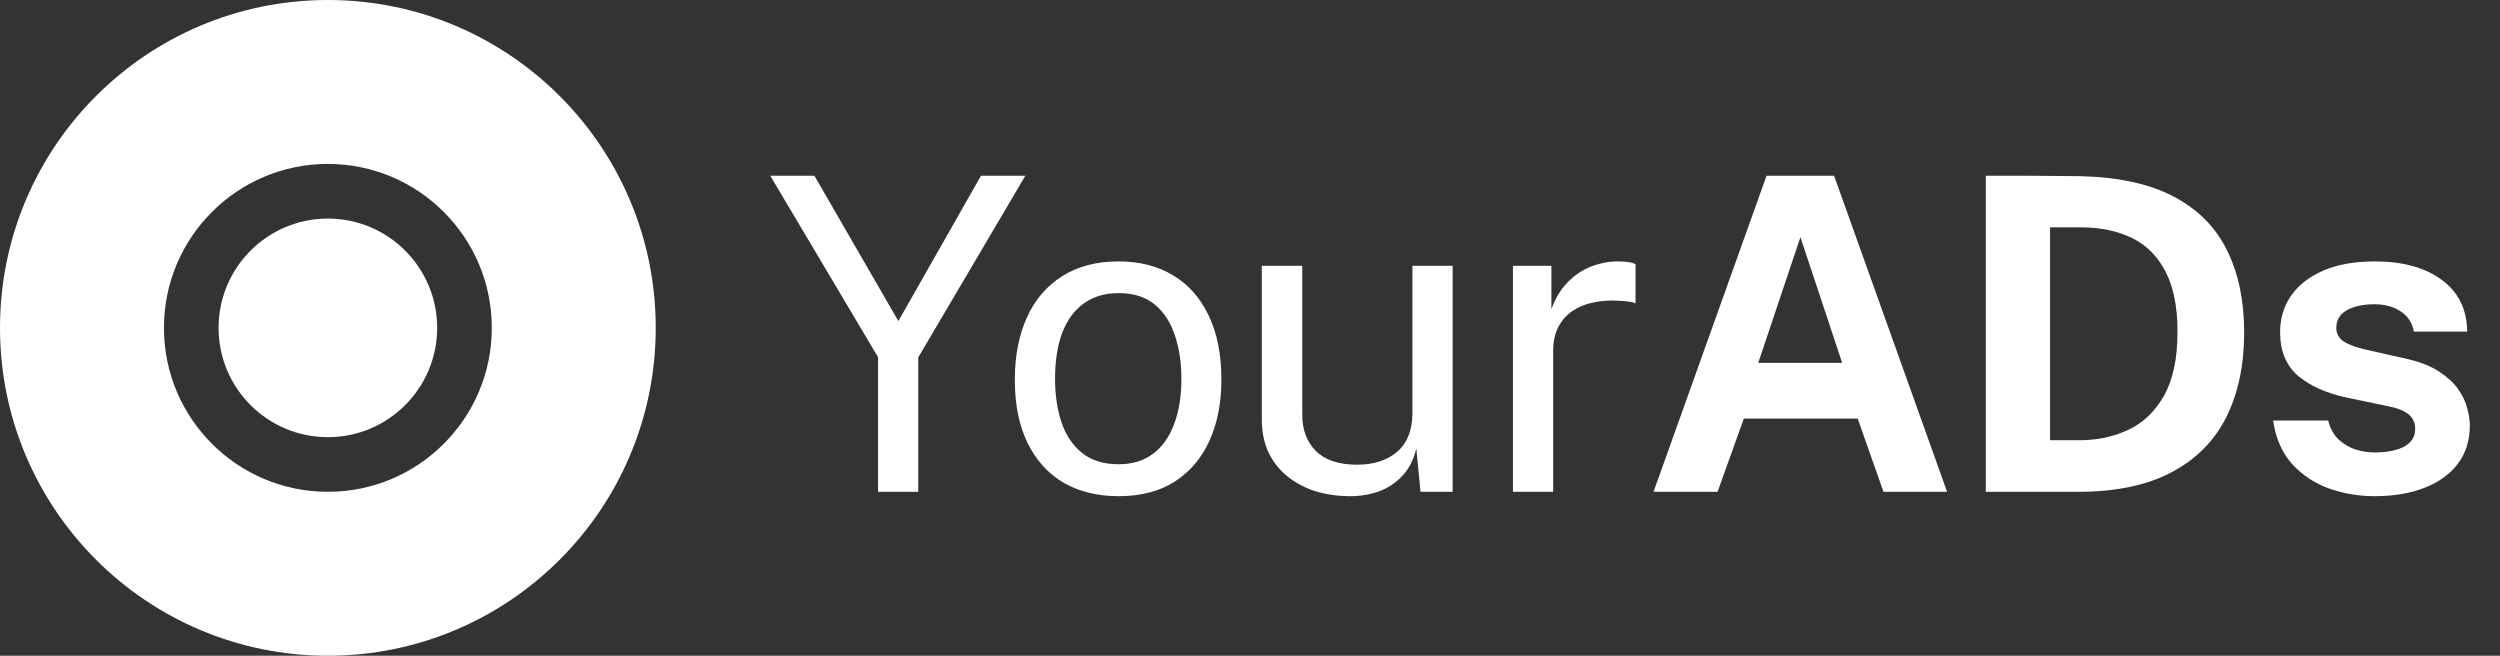 <?xml version="1.0" encoding="UTF-8"?>
<svg xmlns="http://www.w3.org/2000/svg" width="183" height="48" viewBox="0 0 183 48" fill="none">
  <rect x="0" y="0" width="183" height="48" fill="#333333" stroke="none"/>
  <path fill-rule="evenodd" clip-rule="evenodd" d="M48 24C48 37.255 37.255 48 24 48C10.745 48 0 37.255 0 24C0 10.745 10.745 0 24 0C37.255 0 48 10.745 48 24ZM36 24C36 30.627 30.627 36 24 36C17.373 36 12 30.627 12 24C12 17.373 17.373 12 24 12C30.627 12 36 17.373 36 24ZM24 32C28.418 32 32 28.418 32 24C32 19.582 28.418 16 24 16C19.582 16 16 19.582 16 24C16 28.418 19.582 32 24 32Z" fill="white"></path>
  <path d="M64.272 36V26.144L56.384 12.864H59.616L65.76 23.504L71.808 12.864H75.056L67.216 26.16V36H64.272ZM81.87 36.32C80.344 36.32 79.011 35.995 77.87 35.344C76.739 34.683 75.859 33.717 75.23 32.448C74.6 31.179 74.285 29.627 74.285 27.792C74.285 26.064 74.579 24.549 75.165 23.248C75.752 21.947 76.611 20.939 77.742 20.224C78.872 19.499 80.254 19.136 81.885 19.136C83.411 19.136 84.734 19.472 85.853 20.144C86.974 20.805 87.843 21.781 88.462 23.072C89.091 24.363 89.406 25.936 89.406 27.792C89.406 29.477 89.118 30.96 88.541 32.24C87.966 33.52 87.118 34.523 85.998 35.248C84.888 35.963 83.512 36.32 81.87 36.32ZM81.885 33.984C82.867 33.984 83.699 33.733 84.382 33.232C85.064 32.731 85.582 32.011 85.933 31.072C86.296 30.133 86.478 29.019 86.478 27.728C86.478 26.544 86.317 25.483 85.998 24.544C85.688 23.595 85.198 22.843 84.525 22.288C83.853 21.733 82.974 21.456 81.885 21.456C80.883 21.456 80.035 21.707 79.341 22.208C78.648 22.699 78.12 23.413 77.757 24.352C77.406 25.291 77.23 26.416 77.23 27.728C77.23 28.891 77.384 29.947 77.694 30.896C78.013 31.845 78.515 32.597 79.198 33.152C79.891 33.707 80.787 33.984 81.885 33.984ZM98.717 36.32C97.853 36.309 97.037 36.187 96.269 35.952C95.511 35.707 94.839 35.349 94.253 34.88C93.666 34.411 93.202 33.829 92.861 33.136C92.53 32.432 92.365 31.616 92.365 30.688V19.456H95.325V30.384C95.325 31.461 95.655 32.336 96.317 33.008C96.989 33.68 97.997 34.016 99.341 34.016C100.557 34.016 101.533 33.701 102.269 33.072C103.015 32.432 103.389 31.483 103.389 30.224V19.456H106.333V36H103.981L103.677 32.832C103.474 33.664 103.127 34.336 102.637 34.848C102.157 35.36 101.575 35.739 100.893 35.984C100.221 36.219 99.495 36.331 98.717 36.32ZM110.747 36V19.456H113.563V22.64C113.84 21.851 114.229 21.2 114.731 20.688C115.232 20.165 115.803 19.776 116.443 19.52C117.093 19.264 117.765 19.136 118.459 19.136C118.704 19.136 118.944 19.152 119.179 19.184C119.413 19.216 119.595 19.269 119.723 19.344V22.208C119.563 22.133 119.355 22.085 119.099 22.064C118.853 22.032 118.645 22.016 118.475 22.016C117.813 21.973 117.195 22.016 116.619 22.144C116.043 22.261 115.536 22.469 115.099 22.768C114.661 23.067 114.315 23.461 114.059 23.952C113.813 24.432 113.691 25.019 113.691 25.712V36H110.747ZM121.039 36L129.311 12.864H134.255L142.527 36H137.871L135.983 30.64H127.647L125.727 36H121.039ZM128.703 26.56H134.847L131.791 17.36L128.703 26.56ZM145.361 36V12.864C145.478 12.864 145.803 12.864 146.337 12.864C146.881 12.864 147.515 12.864 148.241 12.864C148.977 12.864 149.707 12.869 150.433 12.88C151.169 12.88 151.782 12.885 152.273 12.896C155.078 12.96 157.366 13.461 159.137 14.4C160.907 15.339 162.203 16.651 163.025 18.336C163.857 20.021 164.273 22.016 164.273 24.32C164.273 26.72 163.835 28.795 162.961 30.544C162.086 32.283 160.747 33.627 158.945 34.576C157.153 35.525 154.875 36 152.113 36H145.361ZM150.065 32.224H152.209C153.531 32.224 154.731 31.968 155.809 31.456C156.897 30.944 157.766 30.107 158.417 28.944C159.067 27.781 159.393 26.229 159.393 24.288C159.393 22.485 159.105 21.024 158.529 19.904C157.953 18.773 157.131 17.947 156.065 17.424C154.998 16.901 153.734 16.64 152.273 16.64H150.065V32.224ZM173.816 36.32C172.664 36.32 171.555 36.133 170.488 35.76C169.432 35.376 168.531 34.779 167.784 33.968C167.048 33.147 166.584 32.085 166.392 30.784H170.424C170.573 31.371 170.829 31.835 171.192 32.176C171.565 32.517 171.987 32.763 172.456 32.912C172.925 33.051 173.373 33.12 173.8 33.12C174.696 33.12 175.416 32.981 175.96 32.704C176.515 32.416 176.792 31.979 176.792 31.392C176.792 30.944 176.627 30.587 176.296 30.32C175.976 30.053 175.443 29.851 174.696 29.712L171.784 29.104C170.323 28.795 169.144 28.272 168.248 27.536C167.363 26.789 166.915 25.733 166.904 24.368C166.893 23.376 167.149 22.485 167.672 21.696C168.205 20.907 168.989 20.283 170.024 19.824C171.069 19.365 172.344 19.136 173.848 19.136C175.885 19.136 177.512 19.584 178.728 20.48C179.955 21.376 180.579 22.64 180.6 24.272H176.696C176.579 23.632 176.259 23.141 175.736 22.8C175.224 22.448 174.573 22.272 173.784 22.272C172.984 22.272 172.323 22.416 171.8 22.704C171.277 22.992 171.016 23.429 171.016 24.016C171.016 24.453 171.229 24.8 171.656 25.056C172.083 25.301 172.744 25.515 173.64 25.696L176.328 26.304C177.256 26.528 178.008 26.837 178.584 27.232C179.171 27.616 179.624 28.037 179.944 28.496C180.264 28.955 180.483 29.419 180.6 29.888C180.728 30.347 180.792 30.763 180.792 31.136C180.792 32.235 180.499 33.173 179.912 33.952C179.325 34.72 178.509 35.307 177.464 35.712C176.419 36.117 175.203 36.32 173.816 36.32Z" fill="white"></path>
</svg>
